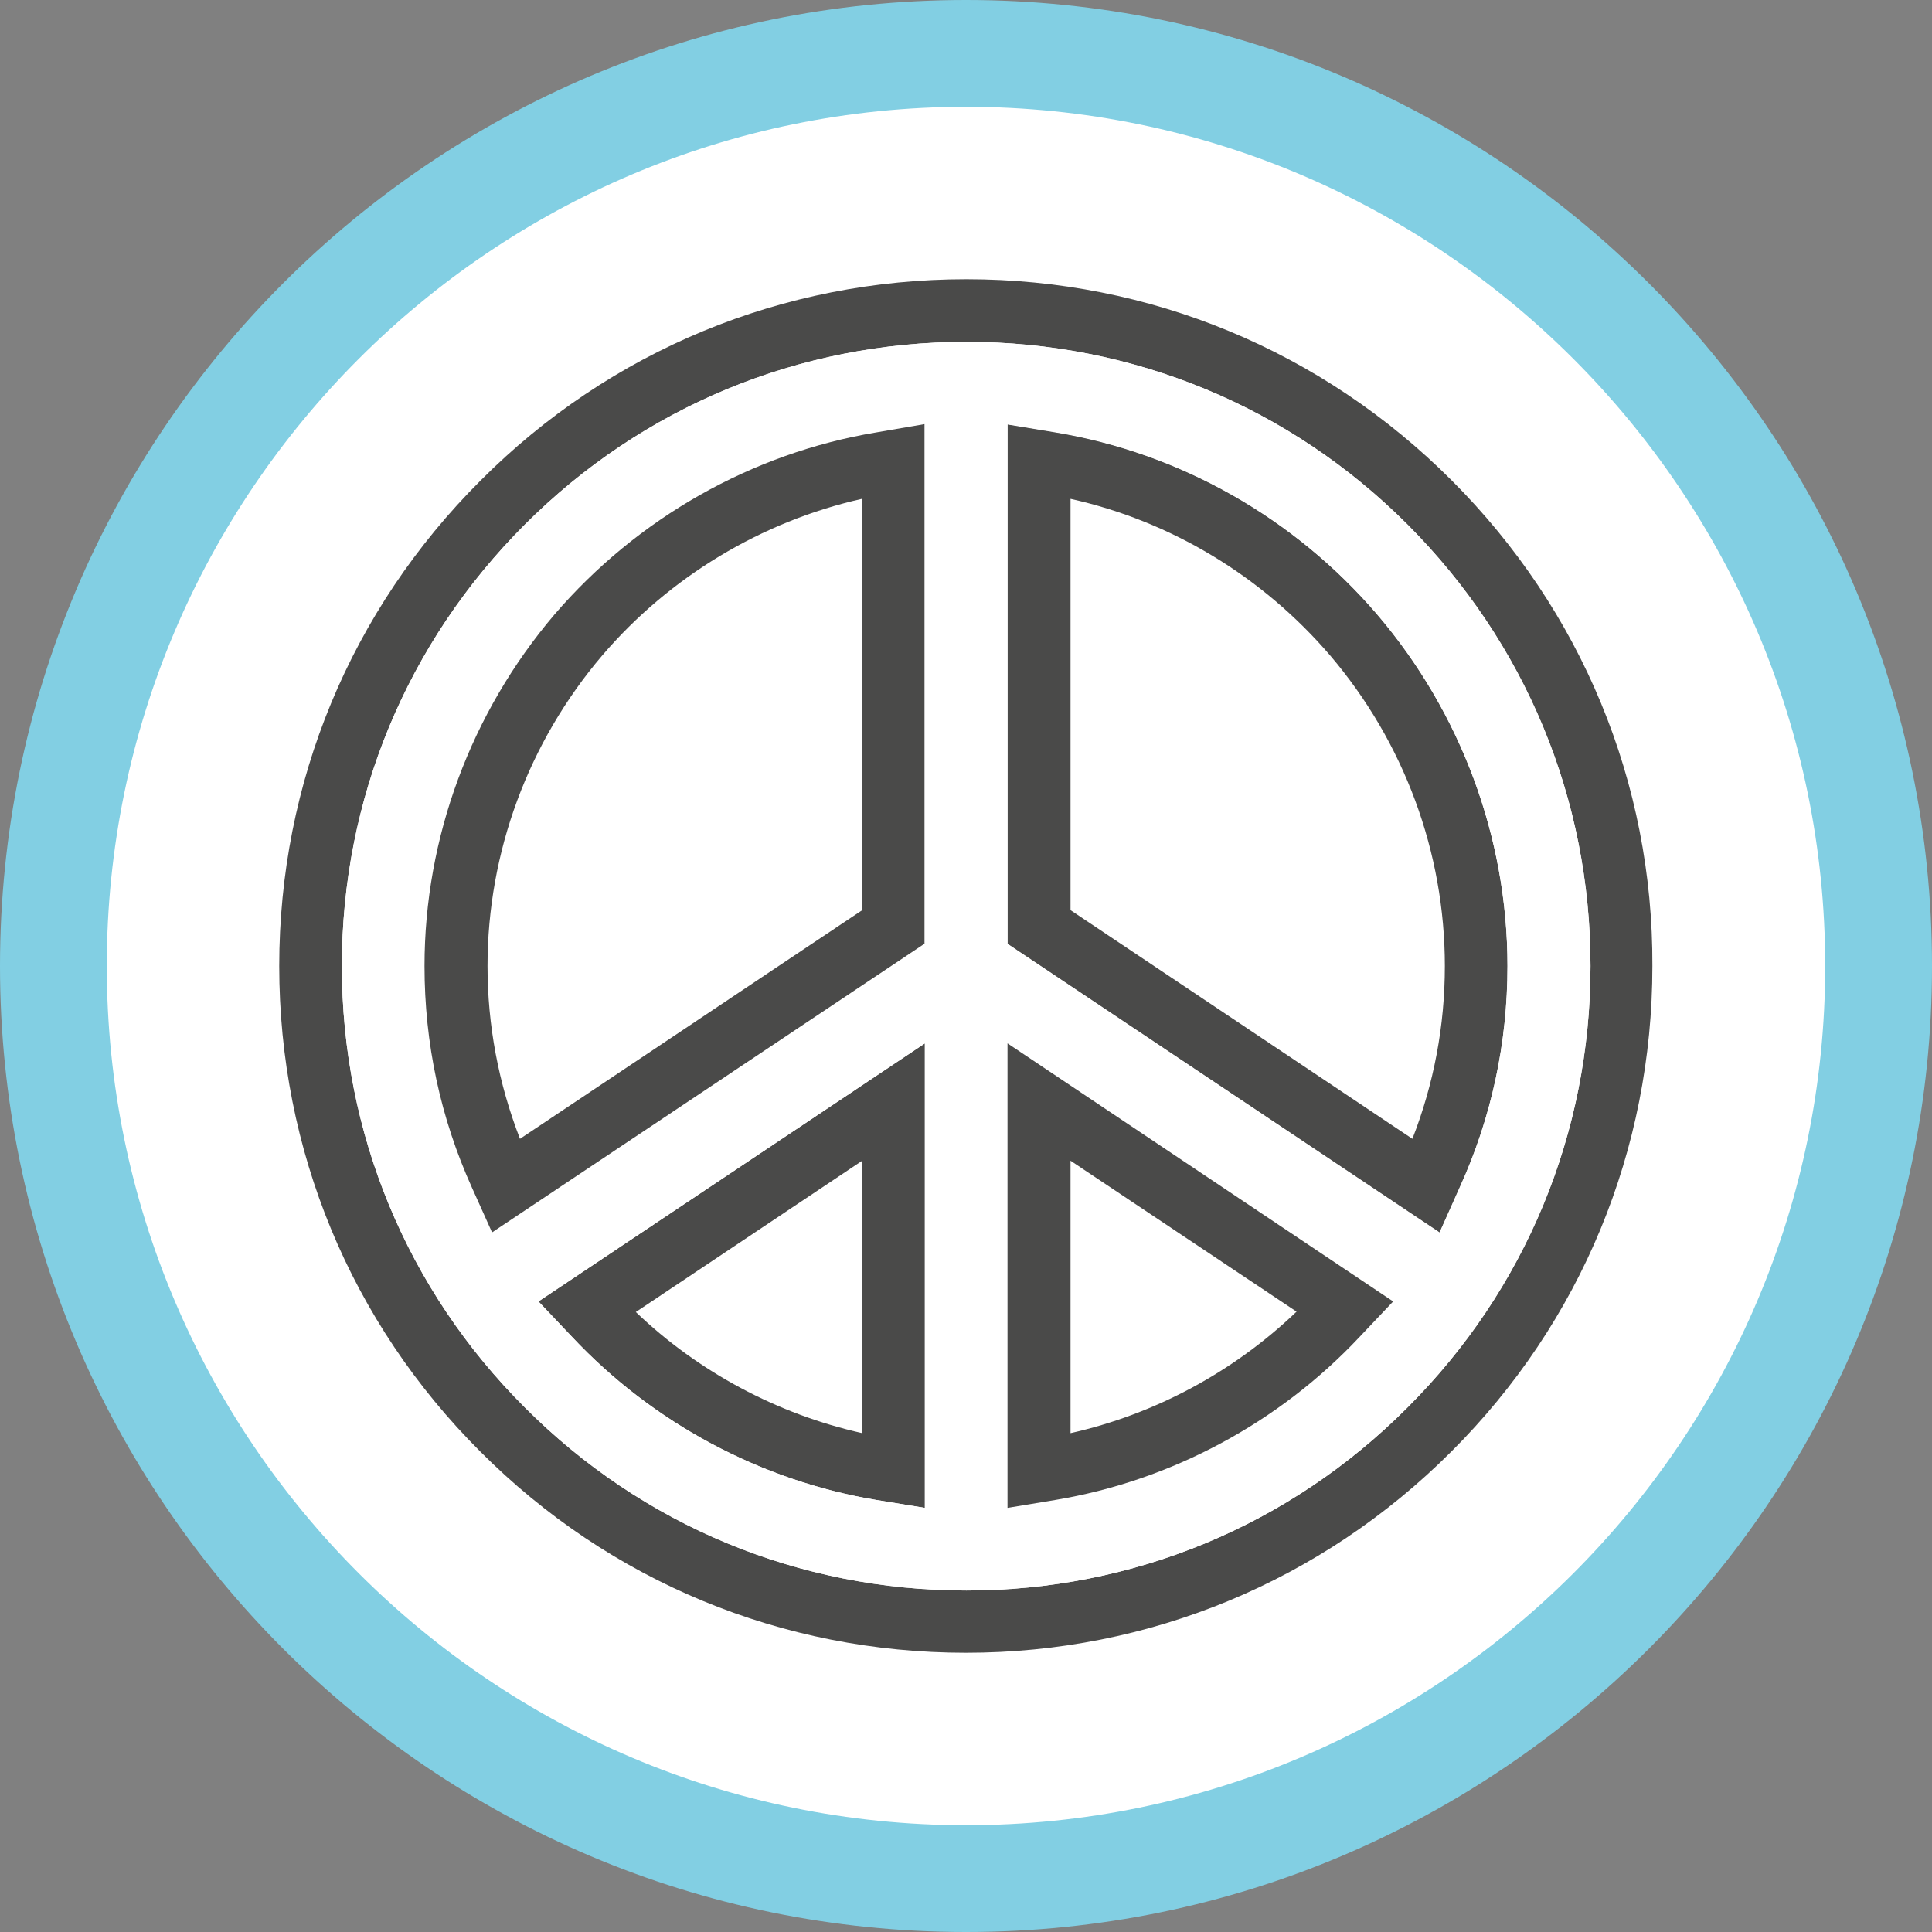 <?xml version="1.0" encoding="utf-8"?>
<!-- Generator: Adobe Illustrator 25.2.1, SVG Export Plug-In . SVG Version: 6.00 Build 0)  -->
<svg version="1.1" id="Capa_1" xmlns="http://www.w3.org/2000/svg" xmlns:xlink="http://www.w3.org/1999/xlink" x="0px" y="0px"
	 viewBox="0 0 512 512" style="enable-background:new 0 0 512 512;" xml:space="preserve">
<rect x="0" y="0" width="512" height="512" fill="#808080" stroke="none"/>
<style type="text/css">
	.st0{fill:#FFFFFF;}
	.st1{fill:#82CFE3;}
	.st2{fill:#4A4A49;}
</style>
<circle class="st0" cx="256" cy="256.3" r="243.9"/>
<g>
	<path class="st1" d="M256,0C114.8,0,0,114.8,0,256s114.8,256,256,256s256-114.8,256-256S397.2,0,256,0z M256,483.7
		C130.5,483.7,28.3,381.6,28.3,256C28.3,130.5,130.5,28.3,256,28.3c125.6,0,227.7,102.2,227.7,227.7
		C483.7,381.6,381.6,483.7,256,483.7z"/>
	<g>
		<path class="st2" d="M365,162.9c-21.9-25.6-52.2-42.8-85.3-48.3l-12.7-2.1v137.7l114.5,76.5l5.3-11.8
			c8.4-18.6,12.7-38.3,12.7-58.8C399.5,222,387.2,188.9,365,162.9z M374.3,301.8l-90.6-60.6v-109c26.6,5.9,50.8,20.5,68.8,41.5
			c19.6,23,30.4,52.2,30.4,82.3C382.9,271.8,380,287.2,374.3,301.8z"/>
		<path class="st2" d="M142.7,344.9l8.9,9.4c21.4,22.8,50,38.1,80.6,43.2l12.9,2.1V276.5L142.7,344.9z M228.5,379.8
			c-22.4-5-43.4-16.2-60-32.1l60-40.1V379.8z"/>
		<path class="st2" d="M384.7,127.3C350.3,92.9,304.7,74,256.1,74c-48.7,0-94.4,18.9-128.7,53.3C92.9,161.7,74,207.4,74,256
			c0,48.7,18.9,94.4,53.3,128.7c34.3,34.4,80,53.3,128.7,53.3c48.6,0,94.3-19,128.6-53.3c34.4-34.3,53.3-80,53.3-128.7
			C438.1,207.4,419.1,161.7,384.7,127.3z M373,373c-31.2,31.3-72.7,48.5-116.9,48.5s-85.8-17.2-117-48.5
			c-31.3-31.2-48.5-72.8-48.5-117s17.2-85.7,48.5-117c31.2-31.2,72.7-48.4,117-48.4c44.2,0,85.7,17.2,116.9,48.4
			c31.3,31.3,48.5,72.8,48.5,117S404.2,341.8,373,373z"/>
		<path class="st0" d="M373,139c-31.2-31.2-72.7-48.4-116.9-48.4s-85.8,17.2-117,48.4c-31.3,31.3-48.5,72.8-48.5,117
			s17.2,85.8,48.5,117c31.2,31.3,72.7,48.5,117,48.5c44.2,0,85.7-17.2,116.9-48.5c31.3-31.2,48.5-72.8,48.5-117S404.2,170.3,373,139
			z M245.1,399.6l-12.9-2.1c-30.6-5.1-59.2-20.4-80.6-43.2l-8.9-9.4l102.4-68.4V399.6z M245.1,250.1l-114.6,76.5l-5.3-11.8
			c-8.3-18.6-12.6-38.3-12.6-58.8c0-34,12.2-67.1,34.4-93.1c21.9-25.6,52.2-42.8,85.3-48.3l12.9-2.1L245.1,250.1L245.1,250.1z
			 M360.4,354.3c-21.4,22.8-50,38.1-80.6,43.2l-12.7,2.1V276.5l102.2,68.4L360.4,354.3z M381.5,326.6L267,250.1V112.4l12.7,2.1
			c33,5.5,63.3,22.7,85.3,48.3c22.1,26,34.5,59.1,34.5,93.1c0,20.5-4.2,40.2-12.7,58.8L381.5,326.6z"/>
		<path class="st2" d="M267,276.5v123.1l12.7-2.1c30.6-5.1,59.2-20.4,80.6-43.2l8.9-9.4L267,276.5z M283.7,379.8v-72.2l59.9,40
			C326.9,363.6,306,374.8,283.7,379.8z"/>
		<path class="st2" d="M232.2,114.6c-33,5.5-63.3,22.7-85.3,48.3c-22.1,26-34.4,59.1-34.4,93.1c0,20.5,4.2,40.2,12.6,58.8l5.3,11.8
			L245,250.1V112.4L232.2,114.6z M228.5,241.2l-90.7,60.6c-5.7-14.7-8.6-30.1-8.6-45.8c0-30.1,10.8-59.3,30.4-82.3
			c17.9-20.9,42.2-35.5,68.8-41.5v109H228.5z"/>
	</g>
</g>
</svg>
